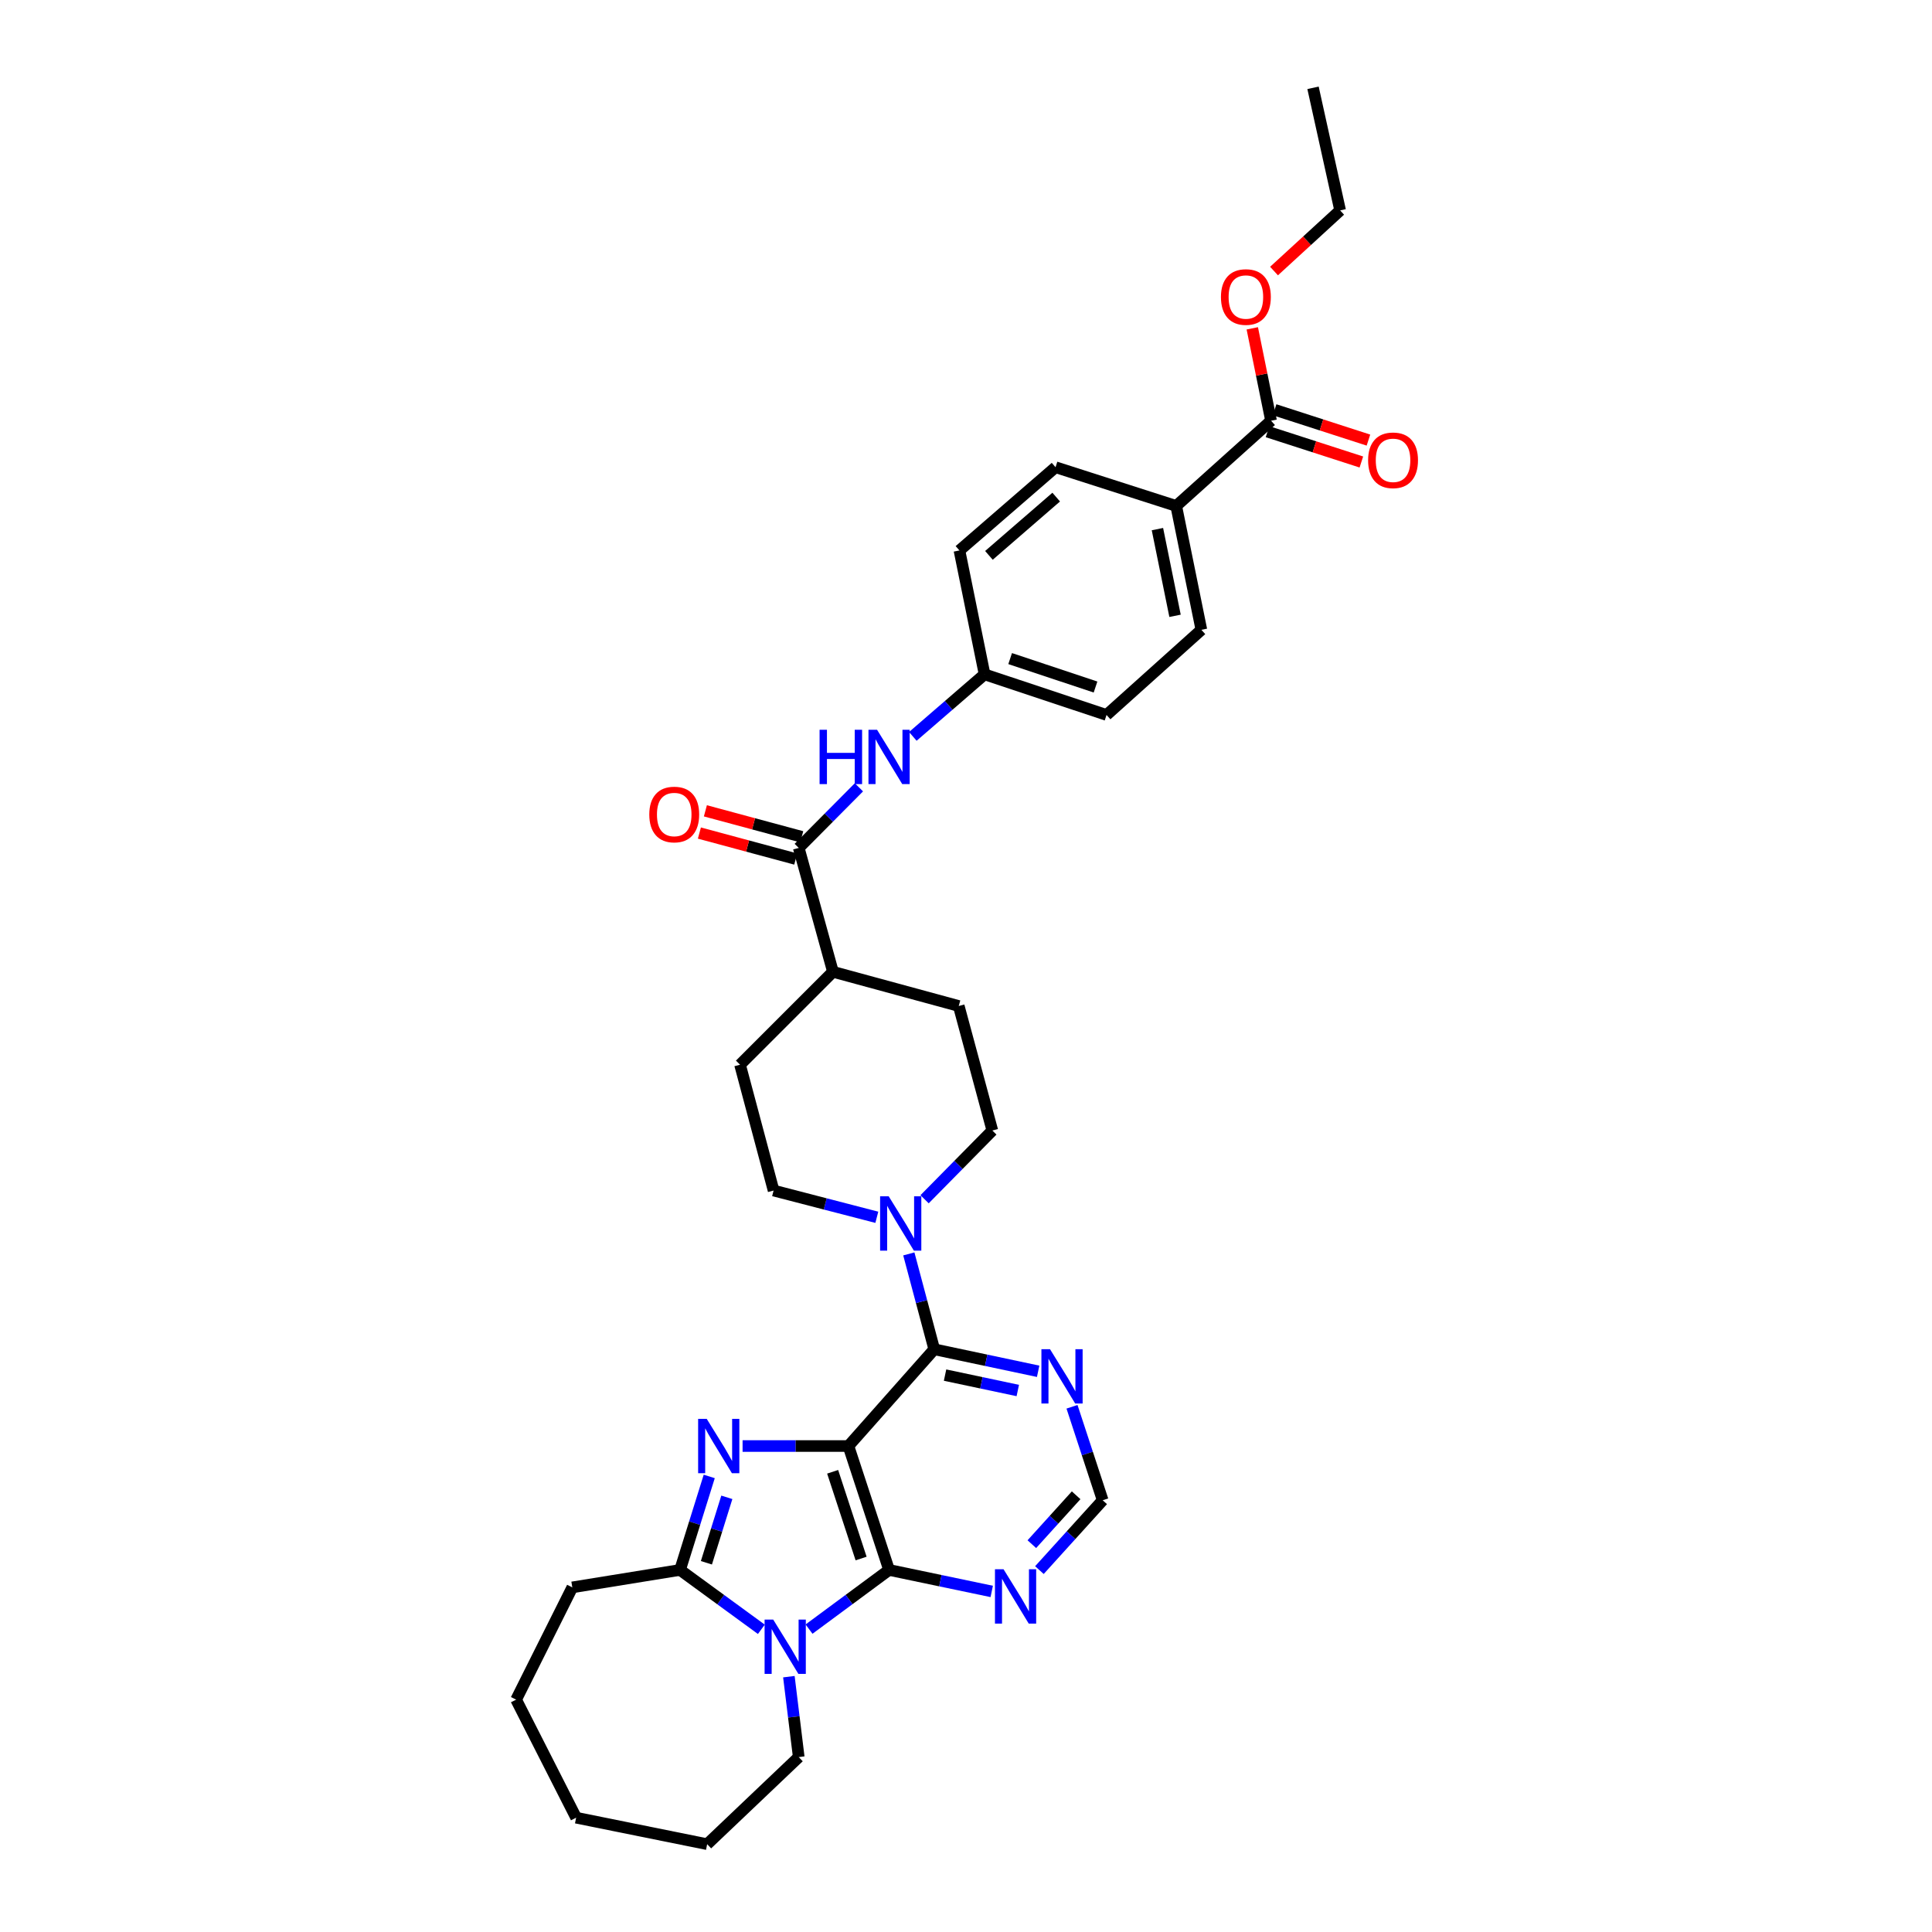 <?xml version='1.0' encoding='iso-8859-1'?>
<svg version='1.1' baseProfile='full'
              xmlns='http://www.w3.org/2000/svg'
                      xmlns:rdkit='http://www.rdkit.org/xml'
                      xmlns:xlink='http://www.w3.org/1999/xlink'
                  xml:space='preserve'
width='1000px' height='1000px' viewBox='0 0 1000 1000'>
<!-- END OF HEADER -->
<rect style='opacity:1.0;fill:#FFFFFF;stroke:none' width='1000' height='1000' x='0' y='0'> </rect>
<path class='bond-0' d='M 439.145,748.463 L 411.752,748.463' style='fill:none;fill-rule:evenodd;stroke:#000000;stroke-width:6px;stroke-linecap:butt;stroke-linejoin:miter;stroke-opacity:1' />
<path class='bond-0' d='M 411.752,748.463 L 384.36,748.463' style='fill:none;fill-rule:evenodd;stroke:#0000FF;stroke-width:6px;stroke-linecap:butt;stroke-linejoin:miter;stroke-opacity:1' />
<path class='bond-1' d='M 439.145,748.463 L 460.183,812.598' style='fill:none;fill-rule:evenodd;stroke:#000000;stroke-width:6px;stroke-linecap:butt;stroke-linejoin:miter;stroke-opacity:1' />
<path class='bond-1' d='M 430.978,761.798 L 445.705,806.692' style='fill:none;fill-rule:evenodd;stroke:#000000;stroke-width:6px;stroke-linecap:butt;stroke-linejoin:miter;stroke-opacity:1' />
<path class='bond-4' d='M 439.145,748.463 L 483.565,698.383' style='fill:none;fill-rule:evenodd;stroke:#000000;stroke-width:6px;stroke-linecap:butt;stroke-linejoin:miter;stroke-opacity:1' />
<path class='bond-3' d='M 367.102,764.204 L 359.547,788.401' style='fill:none;fill-rule:evenodd;stroke:#0000FF;stroke-width:6px;stroke-linecap:butt;stroke-linejoin:miter;stroke-opacity:1' />
<path class='bond-3' d='M 359.547,788.401 L 351.992,812.598' style='fill:none;fill-rule:evenodd;stroke:#000000;stroke-width:6px;stroke-linecap:butt;stroke-linejoin:miter;stroke-opacity:1' />
<path class='bond-3' d='M 376.21,775.015 L 370.922,791.953' style='fill:none;fill-rule:evenodd;stroke:#0000FF;stroke-width:6px;stroke-linecap:butt;stroke-linejoin:miter;stroke-opacity:1' />
<path class='bond-3' d='M 370.922,791.953 L 365.633,808.891' style='fill:none;fill-rule:evenodd;stroke:#000000;stroke-width:6px;stroke-linecap:butt;stroke-linejoin:miter;stroke-opacity:1' />
<path class='bond-2' d='M 460.183,812.598 L 439.471,827.912' style='fill:none;fill-rule:evenodd;stroke:#000000;stroke-width:6px;stroke-linecap:butt;stroke-linejoin:miter;stroke-opacity:1' />
<path class='bond-2' d='M 439.471,827.912 L 418.758,843.225' style='fill:none;fill-rule:evenodd;stroke:#0000FF;stroke-width:6px;stroke-linecap:butt;stroke-linejoin:miter;stroke-opacity:1' />
<path class='bond-7' d='M 460.183,812.598 L 486.751,818.162' style='fill:none;fill-rule:evenodd;stroke:#000000;stroke-width:6px;stroke-linecap:butt;stroke-linejoin:miter;stroke-opacity:1' />
<path class='bond-7' d='M 486.751,818.162 L 513.318,823.725' style='fill:none;fill-rule:evenodd;stroke:#0000FF;stroke-width:6px;stroke-linecap:butt;stroke-linejoin:miter;stroke-opacity:1' />
<path class='bond-23' d='M 408.322,867.845 L 410.874,888.654' style='fill:none;fill-rule:evenodd;stroke:#0000FF;stroke-width:6px;stroke-linecap:butt;stroke-linejoin:miter;stroke-opacity:1' />
<path class='bond-23' d='M 410.874,888.654 L 413.426,909.463' style='fill:none;fill-rule:evenodd;stroke:#000000;stroke-width:6px;stroke-linecap:butt;stroke-linejoin:miter;stroke-opacity:1' />
<path class='bond-33' d='M 394.072,843.327 L 373.032,827.963' style='fill:none;fill-rule:evenodd;stroke:#0000FF;stroke-width:6px;stroke-linecap:butt;stroke-linejoin:miter;stroke-opacity:1' />
<path class='bond-33' d='M 373.032,827.963 L 351.992,812.598' style='fill:none;fill-rule:evenodd;stroke:#000000;stroke-width:6px;stroke-linecap:butt;stroke-linejoin:miter;stroke-opacity:1' />
<path class='bond-25' d='M 351.992,812.598 L 296.224,821.622' style='fill:none;fill-rule:evenodd;stroke:#000000;stroke-width:6px;stroke-linecap:butt;stroke-linejoin:miter;stroke-opacity:1' />
<path class='bond-5' d='M 483.565,698.383 L 476.985,673.698' style='fill:none;fill-rule:evenodd;stroke:#000000;stroke-width:6px;stroke-linecap:butt;stroke-linejoin:miter;stroke-opacity:1' />
<path class='bond-5' d='M 476.985,673.698 L 470.405,649.014' style='fill:none;fill-rule:evenodd;stroke:#0000FF;stroke-width:6px;stroke-linecap:butt;stroke-linejoin:miter;stroke-opacity:1' />
<path class='bond-8' d='M 483.565,698.383 L 510.455,704.081' style='fill:none;fill-rule:evenodd;stroke:#000000;stroke-width:6px;stroke-linecap:butt;stroke-linejoin:miter;stroke-opacity:1' />
<path class='bond-8' d='M 510.455,704.081 L 537.344,709.779' style='fill:none;fill-rule:evenodd;stroke:#0000FF;stroke-width:6px;stroke-linecap:butt;stroke-linejoin:miter;stroke-opacity:1' />
<path class='bond-8' d='M 489.162,711.75 L 507.984,715.738' style='fill:none;fill-rule:evenodd;stroke:#000000;stroke-width:6px;stroke-linecap:butt;stroke-linejoin:miter;stroke-opacity:1' />
<path class='bond-8' d='M 507.984,715.738 L 526.807,719.727' style='fill:none;fill-rule:evenodd;stroke:#0000FF;stroke-width:6px;stroke-linecap:butt;stroke-linejoin:miter;stroke-opacity:1' />
<path class='bond-14' d='M 478.561,620.735 L 496.097,602.944' style='fill:none;fill-rule:evenodd;stroke:#0000FF;stroke-width:6px;stroke-linecap:butt;stroke-linejoin:miter;stroke-opacity:1' />
<path class='bond-14' d='M 496.097,602.944 L 513.633,585.154' style='fill:none;fill-rule:evenodd;stroke:#000000;stroke-width:6px;stroke-linecap:butt;stroke-linejoin:miter;stroke-opacity:1' />
<path class='bond-15' d='M 453.843,630.065 L 427.127,623.143' style='fill:none;fill-rule:evenodd;stroke:#0000FF;stroke-width:6px;stroke-linecap:butt;stroke-linejoin:miter;stroke-opacity:1' />
<path class='bond-15' d='M 427.127,623.143 L 400.411,616.221' style='fill:none;fill-rule:evenodd;stroke:#000000;stroke-width:6px;stroke-linecap:butt;stroke-linejoin:miter;stroke-opacity:1' />
<path class='bond-6' d='M 413.426,438.877 L 431.134,502.999' style='fill:none;fill-rule:evenodd;stroke:#000000;stroke-width:6px;stroke-linecap:butt;stroke-linejoin:miter;stroke-opacity:1' />
<path class='bond-9' d='M 413.426,438.877 L 429,423.193' style='fill:none;fill-rule:evenodd;stroke:#000000;stroke-width:6px;stroke-linecap:butt;stroke-linejoin:miter;stroke-opacity:1' />
<path class='bond-9' d='M 429,423.193 L 444.574,407.509' style='fill:none;fill-rule:evenodd;stroke:#0000FF;stroke-width:6px;stroke-linecap:butt;stroke-linejoin:miter;stroke-opacity:1' />
<path class='bond-16' d='M 414.976,433.124 L 390.042,426.404' style='fill:none;fill-rule:evenodd;stroke:#000000;stroke-width:6px;stroke-linecap:butt;stroke-linejoin:miter;stroke-opacity:1' />
<path class='bond-16' d='M 390.042,426.404 L 365.108,419.683' style='fill:none;fill-rule:evenodd;stroke:#FF0000;stroke-width:6px;stroke-linecap:butt;stroke-linejoin:miter;stroke-opacity:1' />
<path class='bond-16' d='M 411.875,444.63 L 386.941,437.909' style='fill:none;fill-rule:evenodd;stroke:#000000;stroke-width:6px;stroke-linecap:butt;stroke-linejoin:miter;stroke-opacity:1' />
<path class='bond-16' d='M 386.941,437.909 L 362.007,431.188' style='fill:none;fill-rule:evenodd;stroke:#FF0000;stroke-width:6px;stroke-linecap:butt;stroke-linejoin:miter;stroke-opacity:1' />
<path class='bond-34' d='M 537.999,812.683 L 554.375,794.608' style='fill:none;fill-rule:evenodd;stroke:#0000FF;stroke-width:6px;stroke-linecap:butt;stroke-linejoin:miter;stroke-opacity:1' />
<path class='bond-34' d='M 554.375,794.608 L 570.751,776.532' style='fill:none;fill-rule:evenodd;stroke:#000000;stroke-width:6px;stroke-linecap:butt;stroke-linejoin:miter;stroke-opacity:1' />
<path class='bond-34' d='M 534.081,799.26 L 545.544,786.607' style='fill:none;fill-rule:evenodd;stroke:#0000FF;stroke-width:6px;stroke-linecap:butt;stroke-linejoin:miter;stroke-opacity:1' />
<path class='bond-34' d='M 545.544,786.607 L 557.007,773.955' style='fill:none;fill-rule:evenodd;stroke:#000000;stroke-width:6px;stroke-linecap:butt;stroke-linejoin:miter;stroke-opacity:1' />
<path class='bond-11' d='M 554.869,728.146 L 562.81,752.339' style='fill:none;fill-rule:evenodd;stroke:#0000FF;stroke-width:6px;stroke-linecap:butt;stroke-linejoin:miter;stroke-opacity:1' />
<path class='bond-11' d='M 562.81,752.339 L 570.751,776.532' style='fill:none;fill-rule:evenodd;stroke:#000000;stroke-width:6px;stroke-linecap:butt;stroke-linejoin:miter;stroke-opacity:1' />
<path class='bond-20' d='M 472.482,381.152 L 491.048,365.094' style='fill:none;fill-rule:evenodd;stroke:#0000FF;stroke-width:6px;stroke-linecap:butt;stroke-linejoin:miter;stroke-opacity:1' />
<path class='bond-20' d='M 491.048,365.094 L 509.615,349.037' style='fill:none;fill-rule:evenodd;stroke:#000000;stroke-width:6px;stroke-linecap:butt;stroke-linejoin:miter;stroke-opacity:1' />
<path class='bond-10' d='M 657.897,217.768 L 608.81,261.877' style='fill:none;fill-rule:evenodd;stroke:#000000;stroke-width:6px;stroke-linecap:butt;stroke-linejoin:miter;stroke-opacity:1' />
<path class='bond-17' d='M 656.065,223.437 L 680.352,231.285' style='fill:none;fill-rule:evenodd;stroke:#000000;stroke-width:6px;stroke-linecap:butt;stroke-linejoin:miter;stroke-opacity:1' />
<path class='bond-17' d='M 680.352,231.285 L 704.639,239.133' style='fill:none;fill-rule:evenodd;stroke:#FF0000;stroke-width:6px;stroke-linecap:butt;stroke-linejoin:miter;stroke-opacity:1' />
<path class='bond-17' d='M 659.729,212.098 L 684.016,219.946' style='fill:none;fill-rule:evenodd;stroke:#000000;stroke-width:6px;stroke-linecap:butt;stroke-linejoin:miter;stroke-opacity:1' />
<path class='bond-17' d='M 684.016,219.946 L 708.303,227.794' style='fill:none;fill-rule:evenodd;stroke:#FF0000;stroke-width:6px;stroke-linecap:butt;stroke-linejoin:miter;stroke-opacity:1' />
<path class='bond-24' d='M 657.897,217.768 L 653.038,193.856' style='fill:none;fill-rule:evenodd;stroke:#000000;stroke-width:6px;stroke-linecap:butt;stroke-linejoin:miter;stroke-opacity:1' />
<path class='bond-24' d='M 653.038,193.856 L 648.18,169.945' style='fill:none;fill-rule:evenodd;stroke:#FF0000;stroke-width:6px;stroke-linecap:butt;stroke-linejoin:miter;stroke-opacity:1' />
<path class='bond-12' d='M 608.81,261.877 L 621.831,325.992' style='fill:none;fill-rule:evenodd;stroke:#000000;stroke-width:6px;stroke-linecap:butt;stroke-linejoin:miter;stroke-opacity:1' />
<path class='bond-12' d='M 599.085,273.866 L 608.2,318.747' style='fill:none;fill-rule:evenodd;stroke:#000000;stroke-width:6px;stroke-linecap:butt;stroke-linejoin:miter;stroke-opacity:1' />
<path class='bond-37' d='M 608.81,261.877 L 546.35,241.832' style='fill:none;fill-rule:evenodd;stroke:#000000;stroke-width:6px;stroke-linecap:butt;stroke-linejoin:miter;stroke-opacity:1' />
<path class='bond-13' d='M 431.134,502.999 L 383.04,551.093' style='fill:none;fill-rule:evenodd;stroke:#000000;stroke-width:6px;stroke-linecap:butt;stroke-linejoin:miter;stroke-opacity:1' />
<path class='bond-35' d='M 431.134,502.999 L 496.249,520.707' style='fill:none;fill-rule:evenodd;stroke:#000000;stroke-width:6px;stroke-linecap:butt;stroke-linejoin:miter;stroke-opacity:1' />
<path class='bond-19' d='M 513.633,585.154 L 496.249,520.707' style='fill:none;fill-rule:evenodd;stroke:#000000;stroke-width:6px;stroke-linecap:butt;stroke-linejoin:miter;stroke-opacity:1' />
<path class='bond-18' d='M 400.411,616.221 L 383.04,551.093' style='fill:none;fill-rule:evenodd;stroke:#000000;stroke-width:6px;stroke-linecap:butt;stroke-linejoin:miter;stroke-opacity:1' />
<path class='bond-26' d='M 509.615,349.037 L 496.607,284.915' style='fill:none;fill-rule:evenodd;stroke:#000000;stroke-width:6px;stroke-linecap:butt;stroke-linejoin:miter;stroke-opacity:1' />
<path class='bond-27' d='M 509.615,349.037 L 572.744,370.068' style='fill:none;fill-rule:evenodd;stroke:#000000;stroke-width:6px;stroke-linecap:butt;stroke-linejoin:miter;stroke-opacity:1' />
<path class='bond-27' d='M 522.851,340.886 L 567.041,355.608' style='fill:none;fill-rule:evenodd;stroke:#000000;stroke-width:6px;stroke-linecap:butt;stroke-linejoin:miter;stroke-opacity:1' />
<path class='bond-21' d='M 621.831,325.992 L 572.744,370.068' style='fill:none;fill-rule:evenodd;stroke:#000000;stroke-width:6px;stroke-linecap:butt;stroke-linejoin:miter;stroke-opacity:1' />
<path class='bond-22' d='M 546.35,241.832 L 496.607,284.915' style='fill:none;fill-rule:evenodd;stroke:#000000;stroke-width:6px;stroke-linecap:butt;stroke-linejoin:miter;stroke-opacity:1' />
<path class='bond-22' d='M 546.689,257.301 L 511.869,287.46' style='fill:none;fill-rule:evenodd;stroke:#000000;stroke-width:6px;stroke-linecap:butt;stroke-linejoin:miter;stroke-opacity:1' />
<path class='bond-29' d='M 413.426,909.463 L 366.026,954.545' style='fill:none;fill-rule:evenodd;stroke:#000000;stroke-width:6px;stroke-linecap:butt;stroke-linejoin:miter;stroke-opacity:1' />
<path class='bond-28' d='M 659.433,140.294 L 676.543,124.601' style='fill:none;fill-rule:evenodd;stroke:#FF0000;stroke-width:6px;stroke-linecap:butt;stroke-linejoin:miter;stroke-opacity:1' />
<path class='bond-28' d='M 676.543,124.601 L 693.652,108.908' style='fill:none;fill-rule:evenodd;stroke:#000000;stroke-width:6px;stroke-linecap:butt;stroke-linejoin:miter;stroke-opacity:1' />
<path class='bond-30' d='M 296.224,821.622 L 267.143,879.732' style='fill:none;fill-rule:evenodd;stroke:#000000;stroke-width:6px;stroke-linecap:butt;stroke-linejoin:miter;stroke-opacity:1' />
<path class='bond-31' d='M 693.652,108.908 L 679.618,45.455' style='fill:none;fill-rule:evenodd;stroke:#000000;stroke-width:6px;stroke-linecap:butt;stroke-linejoin:miter;stroke-opacity:1' />
<path class='bond-32' d='M 366.026,954.545 L 298.21,940.835' style='fill:none;fill-rule:evenodd;stroke:#000000;stroke-width:6px;stroke-linecap:butt;stroke-linejoin:miter;stroke-opacity:1' />
<path class='bond-36' d='M 267.143,879.732 L 298.21,940.835' style='fill:none;fill-rule:evenodd;stroke:#000000;stroke-width:6px;stroke-linecap:butt;stroke-linejoin:miter;stroke-opacity:1' />
<path  class='atom-1' d='M 365.801 734.403
L 375.016 749.298
Q 375.93 750.767, 377.399 753.429
Q 378.869 756.09, 378.948 756.249
L 378.948 734.403
L 382.682 734.403
L 382.682 762.524
L 378.829 762.524
L 368.939 746.239
Q 367.787 744.333, 366.556 742.148
Q 365.364 739.963, 365.007 739.288
L 365.007 762.524
L 361.352 762.524
L 361.352 734.403
L 365.801 734.403
' fill='#0000FF'/>
<path  class='atom-3' d='M 400.205 838.284
L 409.421 853.179
Q 410.334 854.649, 411.804 857.31
Q 413.273 859.972, 413.353 860.13
L 413.353 838.284
L 417.087 838.284
L 417.087 866.406
L 413.234 866.406
L 403.343 850.121
Q 402.191 848.214, 400.96 846.03
Q 399.769 843.845, 399.411 843.17
L 399.411 866.406
L 395.757 866.406
L 395.757 838.284
L 400.205 838.284
' fill='#0000FF'/>
<path  class='atom-6' d='M 459.991 619.207
L 469.206 634.102
Q 470.12 635.572, 471.589 638.233
Q 473.059 640.894, 473.138 641.053
L 473.138 619.207
L 476.872 619.207
L 476.872 647.329
L 473.019 647.329
L 463.129 631.044
Q 461.977 629.137, 460.746 626.953
Q 459.554 624.768, 459.197 624.093
L 459.197 647.329
L 455.542 647.329
L 455.542 619.207
L 459.991 619.207
' fill='#0000FF'/>
<path  class='atom-8' d='M 519.439 812.248
L 528.654 827.143
Q 529.568 828.612, 531.037 831.274
Q 532.507 833.935, 532.586 834.094
L 532.586 812.248
L 536.32 812.248
L 536.32 840.37
L 532.467 840.37
L 522.577 824.084
Q 521.425 822.178, 520.194 819.993
Q 519.002 817.808, 518.645 817.133
L 518.645 840.37
L 514.99 840.37
L 514.99 812.248
L 519.439 812.248
' fill='#0000FF'/>
<path  class='atom-9' d='M 543.483 698.337
L 552.698 713.232
Q 553.612 714.701, 555.081 717.363
Q 556.551 720.024, 556.63 720.183
L 556.63 698.337
L 560.364 698.337
L 560.364 726.458
L 556.511 726.458
L 546.621 710.173
Q 545.469 708.267, 544.238 706.082
Q 543.046 703.897, 542.689 703.222
L 542.689 726.458
L 539.034 726.458
L 539.034 698.337
L 543.483 698.337
' fill='#0000FF'/>
<path  class='atom-10' d='M 424.216 377.728
L 428.029 377.728
L 428.029 389.684
L 442.408 389.684
L 442.408 377.728
L 446.221 377.728
L 446.221 405.85
L 442.408 405.85
L 442.408 392.861
L 428.029 392.861
L 428.029 405.85
L 424.216 405.85
L 424.216 377.728
' fill='#0000FF'/>
<path  class='atom-10' d='M 453.967 377.728
L 463.182 392.623
Q 464.095 394.093, 465.565 396.754
Q 467.035 399.415, 467.114 399.574
L 467.114 377.728
L 470.848 377.728
L 470.848 405.85
L 466.995 405.85
L 457.105 389.564
Q 455.953 387.658, 454.722 385.473
Q 453.53 383.289, 453.172 382.613
L 453.172 405.85
L 449.518 405.85
L 449.518 377.728
L 453.967 377.728
' fill='#0000FF'/>
<path  class='atom-17' d='M 336.07 421.586
Q 336.07 414.833, 339.407 411.06
Q 342.743 407.286, 348.98 407.286
Q 355.216 407.286, 358.552 411.06
Q 361.889 414.833, 361.889 421.586
Q 361.889 428.417, 358.512 432.31
Q 355.136 436.163, 348.98 436.163
Q 342.783 436.163, 339.407 432.31
Q 336.07 428.457, 336.07 421.586
M 348.98 432.985
Q 353.269 432.985, 355.573 430.125
Q 357.917 427.226, 357.917 421.586
Q 357.917 416.064, 355.573 413.284
Q 353.269 410.464, 348.98 410.464
Q 344.69 410.464, 342.346 413.244
Q 340.042 416.025, 340.042 421.586
Q 340.042 427.266, 342.346 430.125
Q 344.69 432.985, 348.98 432.985
' fill='#FF0000'/>
<path  class='atom-18' d='M 708.13 238.25
Q 708.13 231.498, 711.467 227.724
Q 714.803 223.951, 721.039 223.951
Q 727.275 223.951, 730.612 227.724
Q 733.948 231.498, 733.948 238.25
Q 733.948 245.082, 730.572 248.975
Q 727.196 252.827, 721.039 252.827
Q 714.843 252.827, 711.467 248.975
Q 708.13 245.122, 708.13 238.25
M 721.039 249.65
Q 725.329 249.65, 727.633 246.79
Q 729.976 243.89, 729.976 238.25
Q 729.976 232.729, 727.633 229.949
Q 725.329 227.128, 721.039 227.128
Q 716.749 227.128, 714.406 229.909
Q 712.102 232.689, 712.102 238.25
Q 712.102 243.93, 714.406 246.79
Q 716.749 249.65, 721.039 249.65
' fill='#FF0000'/>
<path  class='atom-25' d='M 631.96 153.732
Q 631.96 146.98, 635.296 143.206
Q 638.633 139.433, 644.869 139.433
Q 651.105 139.433, 654.442 143.206
Q 657.778 146.98, 657.778 153.732
Q 657.778 160.564, 654.402 164.456
Q 651.026 168.309, 644.869 168.309
Q 638.673 168.309, 635.296 164.456
Q 631.96 160.604, 631.96 153.732
M 644.869 165.132
Q 649.159 165.132, 651.463 162.272
Q 653.806 159.372, 653.806 153.732
Q 653.806 148.211, 651.463 145.43
Q 649.159 142.61, 644.869 142.61
Q 640.579 142.61, 638.236 145.391
Q 635.932 148.171, 635.932 153.732
Q 635.932 159.412, 638.236 162.272
Q 640.579 165.132, 644.869 165.132
' fill='#FF0000'/>
</svg>
